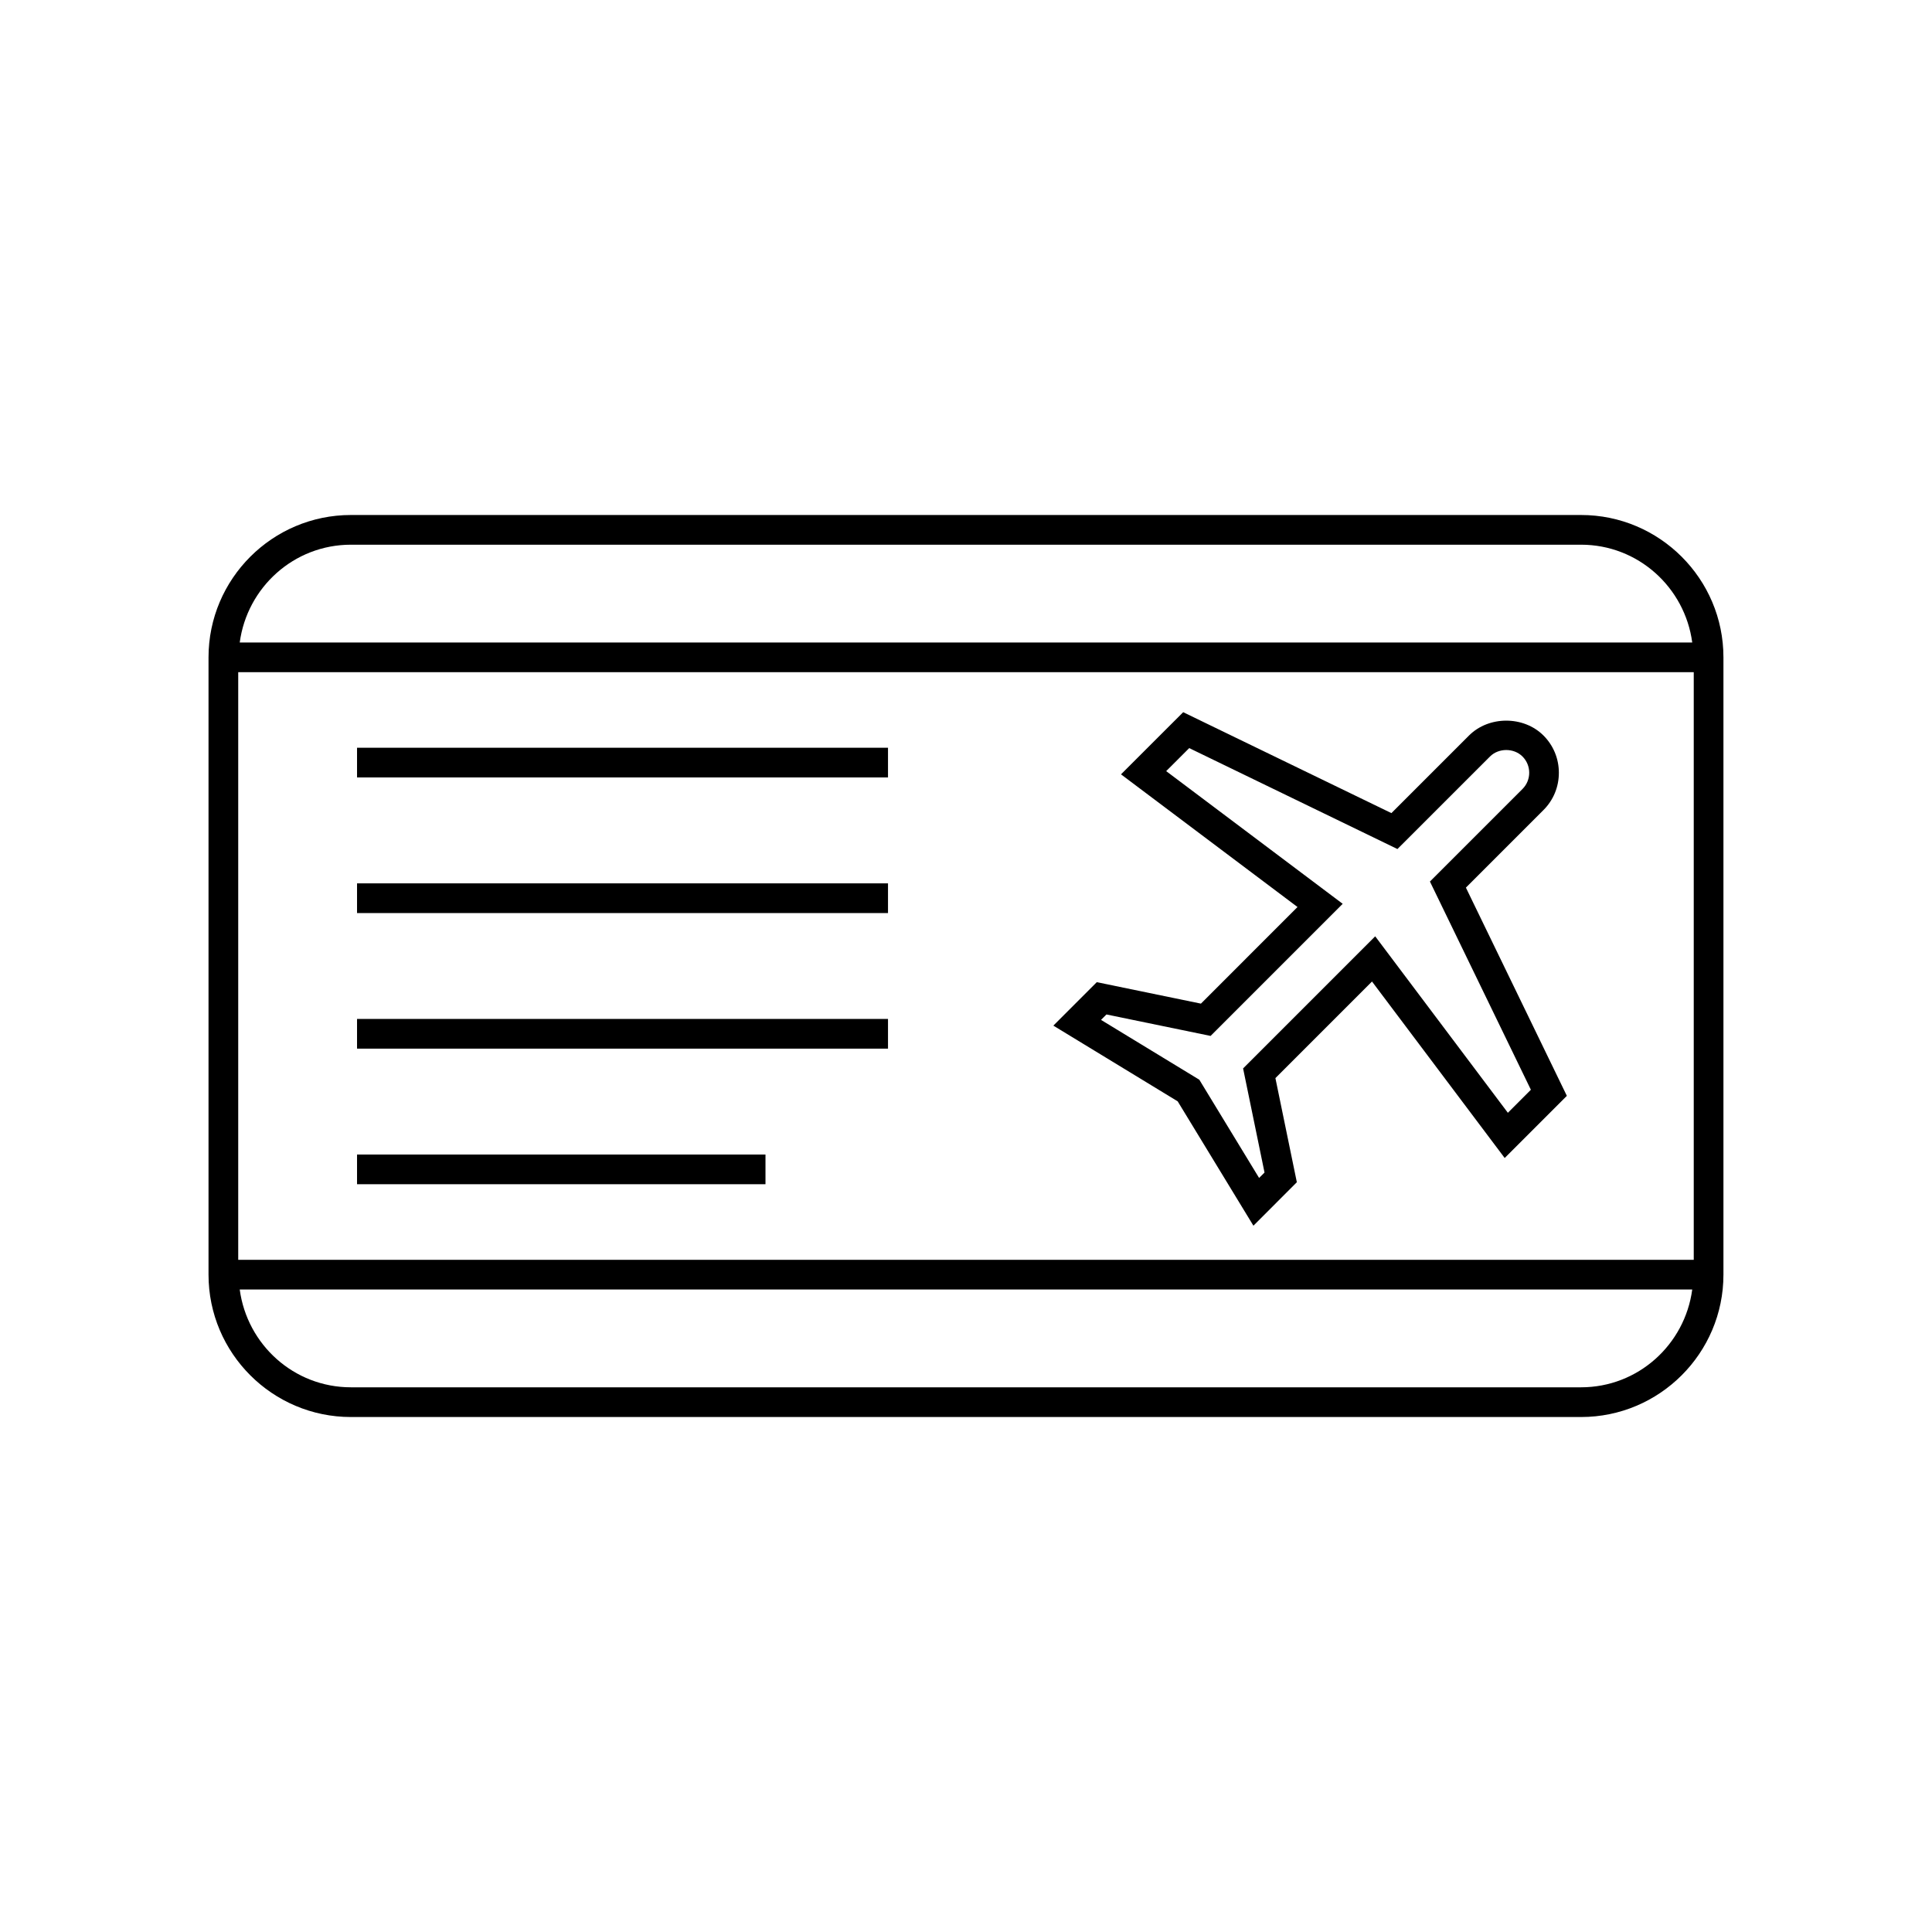 <?xml version="1.0" encoding="UTF-8"?>
<!-- The Best Svg Icon site in the world: iconSvg.co, Visit us! https://iconsvg.co -->
<svg fill="#000000" width="800px" height="800px" version="1.1" viewBox="144 144 512 512" xmlns="http://www.w3.org/2000/svg">
 <g>
  <path d="m563 280.48h-326.01c-20.801 0-37.73 16.926-37.73 37.727v163.59c0 20.801 16.93 37.727 37.73 37.727h326.01c20.801 0 37.73-16.926 37.73-37.727v-163.59c0-20.801-16.926-37.727-37.73-37.727zm-326.01 7.871h326.01c15.117 0 27.512 11.328 29.461 25.918h-384.93c1.949-14.586 14.344-25.918 29.461-25.918zm-29.859 189.51v-155.72h385.73v155.72zm355.87 33.789h-326.01c-15.117 0-27.512-11.328-29.461-25.918h384.93c-1.949 14.59-14.34 25.918-29.461 25.918z"/>
  <path d="m532.48 379.23 20.562-20.566c2.629-2.629 4.074-6.133 4.074-9.871 0-3.734-1.445-7.242-4.074-9.871-5.258-5.258-14.484-5.258-19.742 0l-20.562 20.562-55.18-26.746-16.48 16.469 46.777 35.164-25.598 25.602-27.598-5.688-11.508 11.516 32.949 20.066 20.07 32.957 11.508-11.52-5.68-27.59 25.598-25.602 35.164 46.773 16.473-16.473zm-24.039 12.902-35.008 35.012 5.68 27.59-1.438 1.434-15.844-26.031-26.047-15.855 1.438-1.438 27.598 5.688 35.008-35.012-46.777-35.164 6.106-6.102 55.18 26.75 24.531-24.523c2.289-2.289 6.32-2.289 8.609 0 2.375 2.375 2.375 6.234 0 8.609l-24.531 24.527 26.754 55.18-6.098 6.106z"/>
  <path d="m238.62 342.16h140.71v7.871h-140.71z"/>
  <path d="m238.62 378.1h140.71v7.871h-140.71z"/>
  <path d="m238.62 414.03h140.71v7.871h-140.71z"/>
  <path d="m238.62 449.96h108.24v7.871h-108.24z"/>
 </g>
</svg>